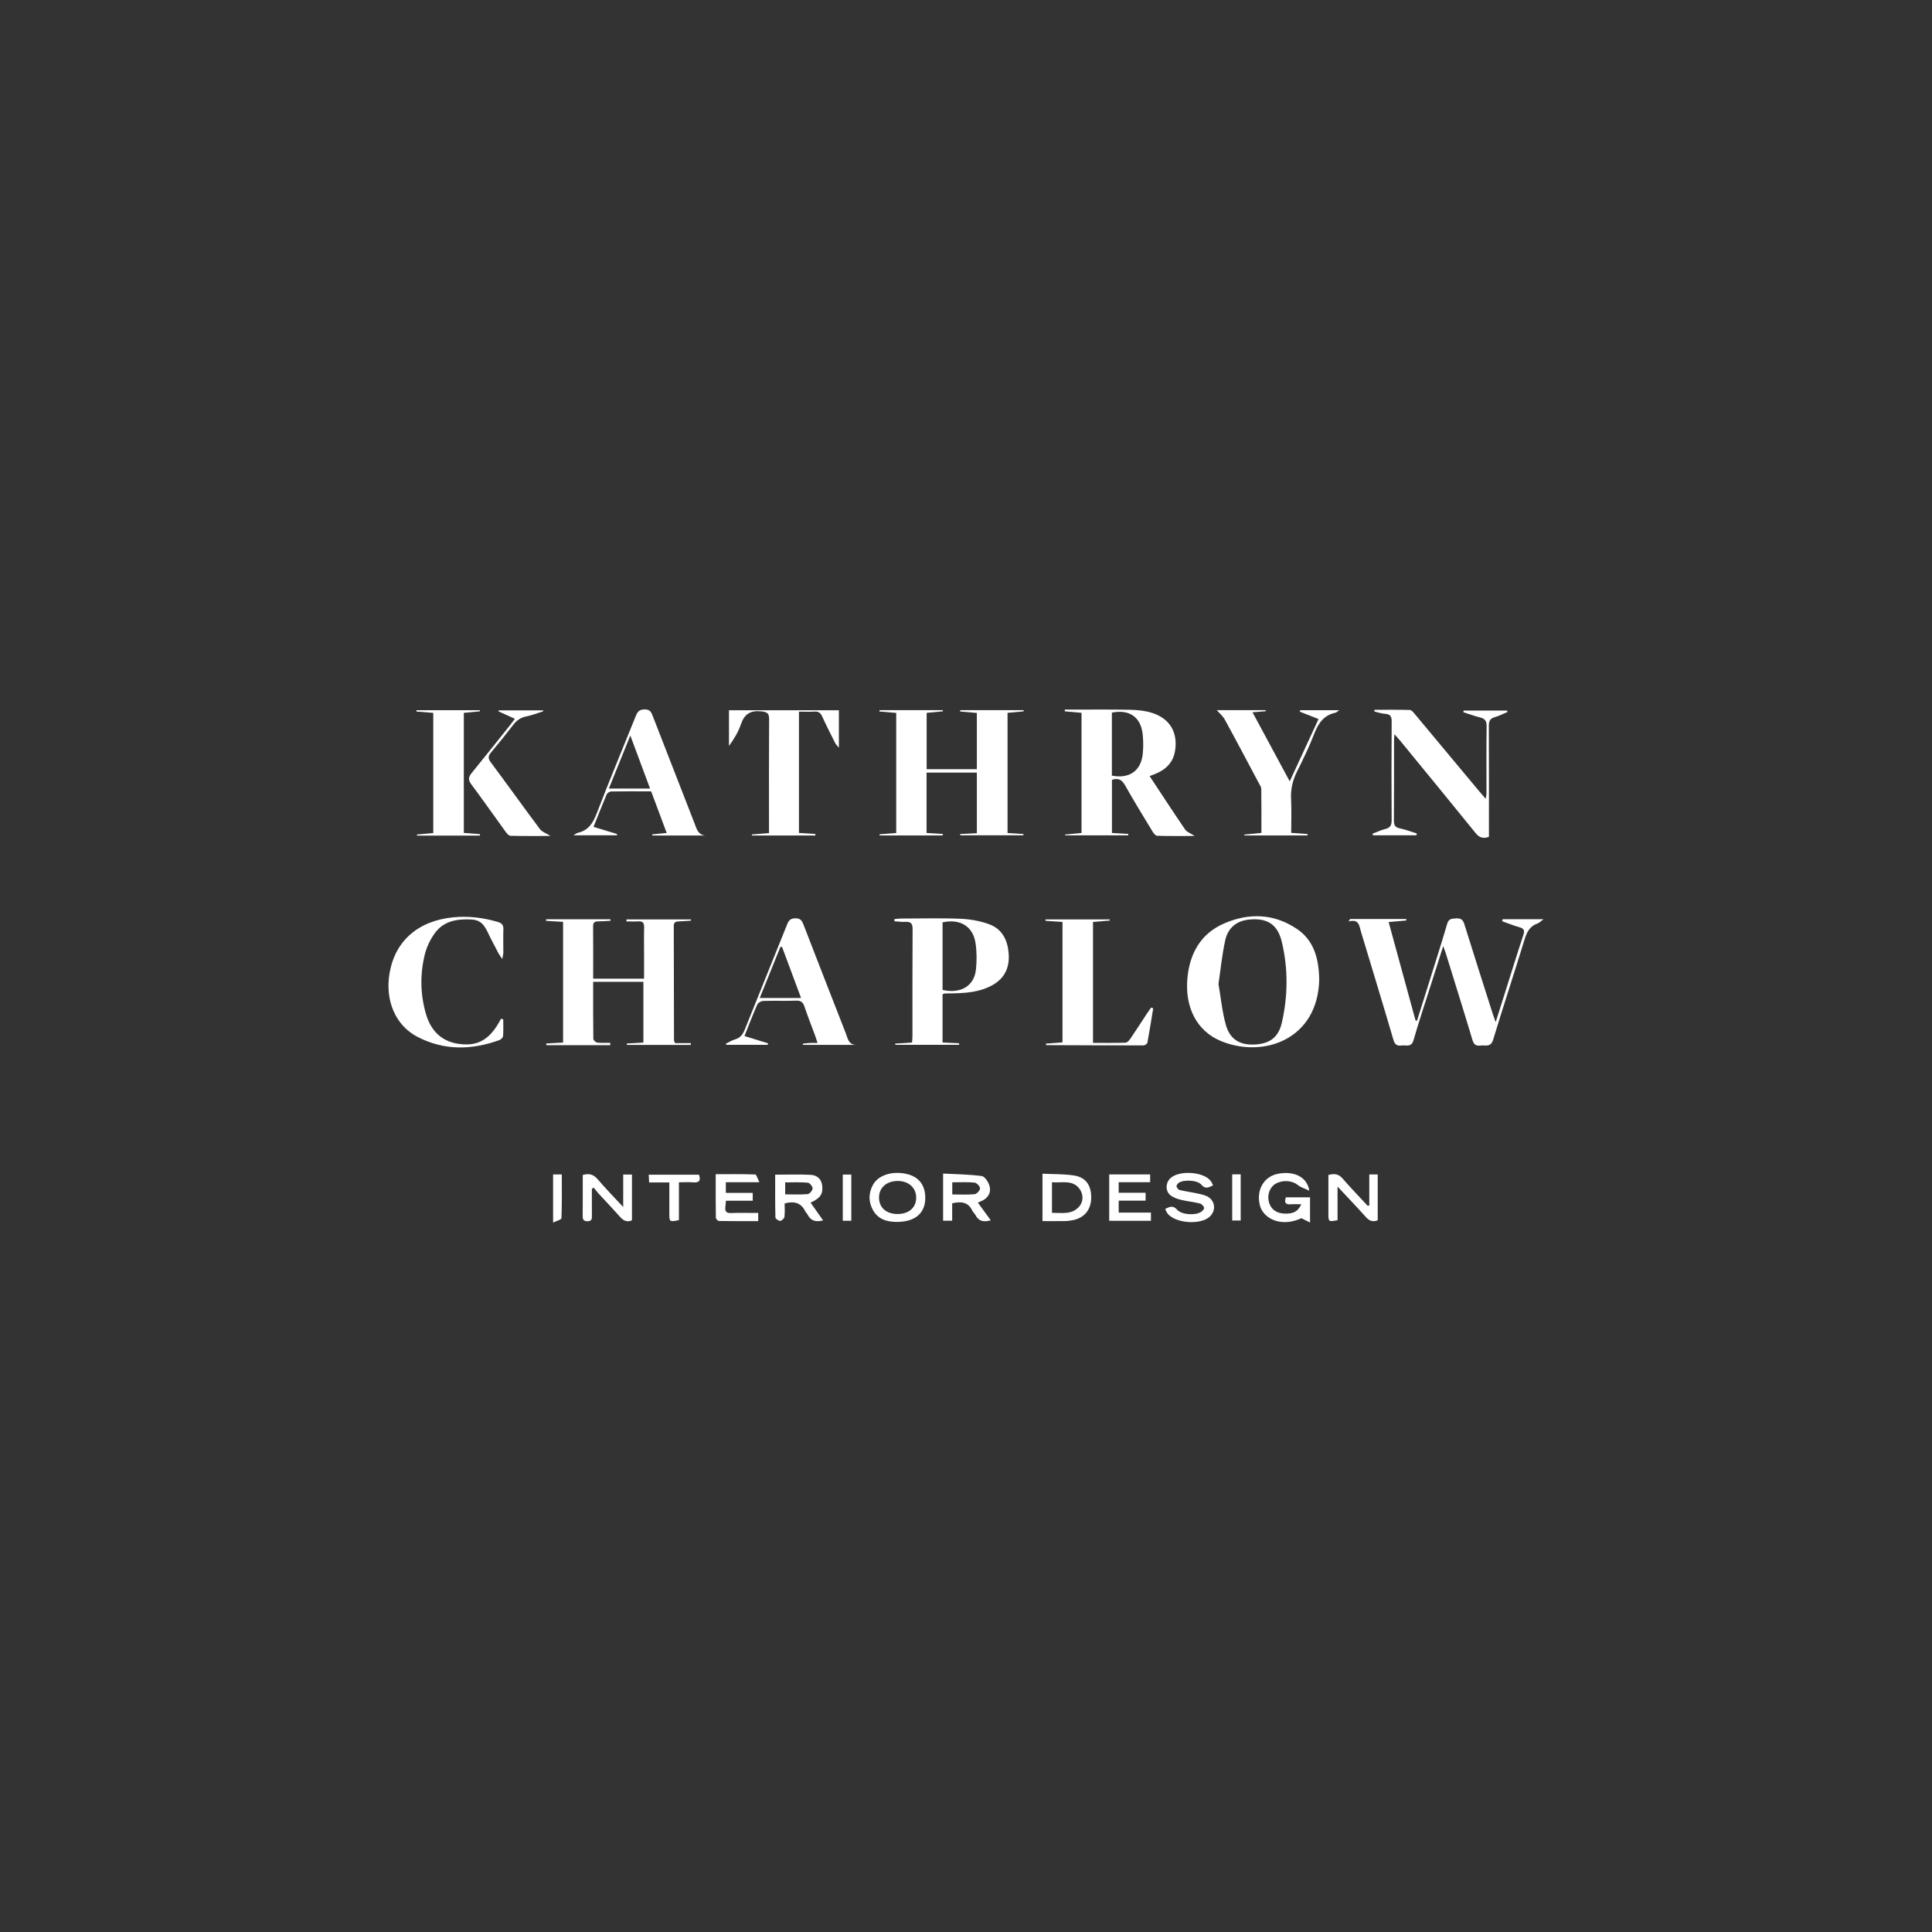 <svg xmlns="http://www.w3.org/2000/svg" id="Layer_1" data-name="Layer 1" viewBox="0 0 1080 1080"><rect x="0" y="0" width="1080" height="1080" fill="#333333" stroke="none"/><defs><style>      .cls-1 {        fill: #fff;        stroke-width: 0px;      }    </style></defs><path class="cls-1" d="M341.113,584.269h-35.7c-.028-.321-.056-.641-.084-.962,3.051-.165,6.101-.331,9.437-.512v-67.46c-3.194-.194-6.347-.386-9.5-.578.013-.288.026-.576.039-.864h35.9c.029.278.058.556.087.834-2.347.12-4.694.307-7.042.338-1.839.024-2.709.634-2.693,2.658.075,9.691.033,19.382.033,29.371h28.448c0-4.454.001-8.821,0-13.188-.002-5.165-.098-10.332.032-15.494.061-2.4-.697-3.504-3.203-3.36-2.218.128-4.449.027-6.675.027l.017-1.119h36.008c.027.232.054.464.081.697-2.269.141-4.536.346-6.807.404-1.737.044-2.852.421-2.845,2.535.071,21.289.082,42.578.128,63.868,0,.345.233.689.584,1.66h8.844c-.016.331-.033.663-.049.994h-35.691c-.023-.265-.047-.53-.07-.795,2.961-.165,5.921-.331,9.263-.517v-33.959h-28.073c0,10.802-.045,21.356.098,31.907.01.733,1.354,1.972,2.184,2.069,2.396.282,4.846.099,7.275.099-.008.449-.017.899-.025,1.348Z"></path><path class="cls-1" d="M563.218,465.657c3.193.198,6.035.375,8.877.551l-.018.732h-35.279c-.019-.235-.039-.47-.058-.705,3.023-.151,6.046-.301,9.318-.464v-33.889h-28.11v33.746c3.045.18,6.068.359,9.09.538l-.043.847h-35.252c-.036-.212-.072-.424-.108-.636,3.057-.231,6.114-.463,9.357-.708v-67.146c-3.194-.268-6.299-.53-9.405-.791.023-.254.046-.508.07-.762h35.388c.018.217.036.434.054.65-2.948.286-5.897.571-9.1.882v31.483h28.06v-31.441c-3.258-.282-6.299-.545-9.339-.808.021-.251.042-.501.064-.752h35.412c.022.218.044.436.066.654-2.93.275-5.861.55-9.044.848v67.17Z"></path><path class="cls-1" d="M667.834,467.314c-7.302,0-14.165.089-21.019-.109-.882-.025-1.947-1.402-2.543-2.385-5.161-8.507-10.383-16.984-15.253-25.657-1.768-3.149-3.725-4.493-7.432-3.215v29.691c3.036.178,6.081.357,9.126.535-.007.262-.015.524-.022.786h-35.227c-.034-.143-.068-.286-.102-.429,3.034-.3,6.069-.6,9.218-.911v-67.161c-3.254-.285-6.32-.554-9.385-.823l.068-.967c1.471,0,2.942-.001,4.414,0,10.711.009,21.425-.123,32.132.101,3.98.083,8.099.488,11.884,1.638,10.253,3.115,14.915,11.053,13.132,21.569-.934,5.508-4.186,9.331-9.111,11.762-1.796.887-3.702,1.551-5.059,2.11,6.58,9.964,13.102,20.004,19.856,29.886.982,1.436,3.073,2.114,5.323,3.58ZM621.548,433.589c9.842,1.891,16.379-2.755,17.289-12.373.329-3.479.3-7.046-.044-10.525-.966-9.767-7.347-14.308-17.245-12.334v35.233Z"></path><path class="cls-1" d="M754.697,513.733h31.366c.04.278.08.555.121.833-3.154.271-6.307.542-9.926.853,5.075,18.572,10.061,36.821,15.048,55.07.281.018.562.035.843.053,2.077-6.613,4.163-13.224,6.23-19.841,3.564-11.41,7.237-22.788,10.593-34.259.883-3.019,2.68-2.908,5.048-3.041,2.575-.145,3.766.659,4.552,3.19,5.224,16.821,10.612,33.592,15.956,50.376.358,1.125.791,2.227,1.566,4.392,1.83-5.765,3.34-10.506,4.84-15.251,3.526-11.155,6.965-22.339,10.631-33.448.844-2.559.331-3.611-2.202-4.328-3.273-.926-6.444-2.213-9.66-3.344.099-.382.198-.763.297-1.145h22.847c-1.684,1.231-2.424,2.077-3.346,2.394-4.26,1.465-5.941,4.668-7.203,8.794-5.742,18.764-11.938,37.389-17.614,56.172-1.37,4.534-4.449,2.882-7.144,3.266-2.573.367-3.691-.645-4.461-3.219-4.836-16.154-9.888-32.244-14.879-48.351-.317-1.023-.716-2.021-1.436-4.036-2.501,7.863-4.699,14.755-6.886,21.651-3.271,10.311-6.724,20.569-9.708,30.963-1.194,4.159-4.082,2.674-6.571,2.961-2.367.272-3.799-.229-4.61-2.993-5.954-20.279-12.129-40.493-18.227-60.729-.954-3.167-.997-7.19-6.875-5.596.271-.463.543-.927.814-1.39Z"></path><path class="cls-1" d="M737.452,547.542c-.696,33.384-30.996,44.213-54.815,34.467-13.494-5.522-20.439-18.789-18.856-35.361,1.324-13.869,7.591-24.943,20.777-30.554,13.778-5.862,27.649-5.417,40.36,3.137,9.396,6.323,12.302,16.144,12.533,28.311ZM681.14,550.063c1.374,7.955,2.084,15.521,4.085,22.729,2.262,8.15,7.69,11.417,15.839,11.107,8.549-.325,13.59-3.871,15.495-12.206,3.409-14.917,3.551-30.018.047-44.93-2.393-10.183-8.278-13.805-18.643-12.682-7.008.759-11.554,4.885-13.016,11.391-1.835,8.167-2.614,16.571-3.807,24.591Z"></path><path class="cls-1" d="M526.897,555.795v26.977c3.178.148,6.219.29,9.261.432-.016.288-.031.576-.047.864h-35.618c-.026-.226-.052-.453-.078-.679,2.996-.193,5.992-.387,9.429-.609.079-1.222.223-2.425.224-3.627.013-19.912-.059-39.824.077-59.735.022-3.158-.939-4.298-4.045-4.095-2.021.133-4.073-.205-6.112-.332,0-.402,0-.805,0-1.207,1.119-.105,2.238-.3,3.358-.302,11.216-.023,22.446-.338,33.642.125,5.435.225,11.071,1.222,16.146,3.123,7.187,2.692,10.197,8.956,10.725,16.423.548,7.761-2.271,13.798-9.22,17.621-7.328,4.032-15.377,4.435-23.475,4.536-1.006.012-2.014-.005-3.018.056-.356.022-.701.234-1.249.431ZM526.902,553.4c10.191,2.262,17.719-2.23,18.675-11.535.496-4.824.481-9.836-.243-14.621-1.428-9.439-8.577-13.784-18.433-11.654v37.81Z"></path><path class="cls-1" d="M779.504,410.445c-.109,1.677-.224,2.621-.225,3.564-.015,14.868.043,29.737-.075,44.604-.02,2.552.563,3.875,3.254,4.433,3.238.672,6.364,1.882,9.538,2.859-.064.34-.128.68-.191,1.019h-24.254c-.111-.293-.222-.586-.333-.879,2.435-.913,4.813-2.051,7.319-2.677,2.753-.688,3.408-2.204,3.393-4.878-.102-18.396-.112-36.793.021-55.188.021-2.886-.824-4.09-3.707-4.278-2.01-.131-3.984-.832-5.973-1.279.041-.322.083-.644.124-.966,6.573,0,13.149-.095,19.716.105.954.029,2.006,1.348,2.776,2.268,11.88,14.2,23.719,28.435,35.574,42.657,1.204,1.444,2.442,2.86,4.045,4.735.206-1.264.44-2.033.441-2.803.017-12.6-.101-25.201.078-37.799.042-2.986-.993-4.248-3.745-4.915-3.13-.76-6.165-1.913-9.241-2.896.039-.31.079-.62.118-.93h24.212c.139.256.277.512.416.767-2.384.992-4.702,2.222-7.171,2.912-2.707.757-3.353,2.282-3.34,4.926.096,19.403.048,38.807.045,58.211,0,1.24,0,2.48,0,3.791-3.184,1.085-5.331.499-7.404-2.064-13.944-17.233-28.023-34.356-42.068-51.507-.917-1.12-1.913-2.176-3.342-3.794Z"></path><path class="cls-1" d="M446.619,397.826v67.791c3.157.203,6.176.397,9.195.591-.018.28-.036.56-.054.84h-35.413c-.021-.19-.043-.381-.064-.571,3.03-.246,6.059-.492,9.587-.778,0-1.344,0-2.562,0-3.779,0-19.913-.073-39.826.072-59.737.025-3.421-.969-4.176-4.394-4.527-6.148-.629-9.472,1.551-11.418,7.329-1.423,4.228-3.823,8.127-6.63,12.005v-19.952h61.443v20.951c-1.098-1.366-1.709-1.906-2.048-2.582-2.483-4.952-5.021-9.882-7.305-14.926-.925-2.042-2.098-2.836-4.31-2.695-2.738.175-5.495.042-8.662.042Z"></path><path class="cls-1" d="M644.645,563.677c-1.055,6.41-2.056,12.829-3.247,19.214-.117.629-1.393,1.49-2.131,1.49-18.136.018-36.272-.067-54.407-.145-.029,0-.056-.18-.252-.847,3.09-.224,6.091-.442,9.334-.678v-67.314c-3.154-.219-6.33-.44-9.505-.661l.014-.779h35.843c.036.211.073.422.109.633-3.06.252-6.121.504-9.412.774v67.603c6.165,0,12.178.098,18.182-.102.934-.031,2.052-1.261,2.694-2.204,3.19-4.684,6.242-9.461,9.358-14.196.728-1.107,1.517-2.173,2.279-3.258l1.143.469Z"></path><path class="cls-1" d="M281.313,569.853c0,3.105.145,6.221-.097,9.307-.064.817-1.18,1.931-2.053,2.249-15.474,5.628-30.924,5.905-45.745-1.772-12.43-6.439-18.228-20.407-15.669-35.54,3.045-18.007,15.809-29.308,35.512-31.305,8.495-.861,16.815.166,25.013,2.573,2.36.693,3.211,1.818,3.118,4.254-.164,4.276.004,8.563-.03,12.845-.007.926-.282,1.849-.569,3.606-1.024-1.487-1.637-2.223-2.079-3.05-1.543-2.885-3.021-5.803-4.533-8.705-2.38-4.568-3.673-9.929-10.527-10.302-8.115-.442-15.568.73-20.589,7.63-2.526,3.471-4.53,7.652-5.569,11.812-2.759,11.046-2.578,22.248.572,33.233,3.282,11.446,11.149,17.158,22.787,17.144,7.768-.01,12.942-4.14,16.891-10.316.847-1.325,1.588-2.719,2.378-4.082.397.139.794.279,1.192.418Z"></path><path class="cls-1" d="M748.602,397.01c-1.221.867-1.56,1.286-1.967,1.37-6.665,1.377-9.758,6.014-12.061,12.019-2.743,7.151-6.139,14.069-9.55,20.939-2.412,4.857-3.584,9.769-3.306,15.225.318,6.248.074,12.525.074,19.015,3.318.238,6.243.448,9.167.658-.013.258-.025.516-.038.774h-35.274c-.027-.158-.053-.317-.08-.475,3.077-.301,6.154-.601,9.562-.934,0-8.312.061-16.469-.069-24.623-.018-1.152-.902-2.322-1.49-3.428-6.264-11.778-12.482-23.582-18.892-35.28-1.125-2.053-3.079-3.651-4.511-5.299h27.372c.013.196.025.391.038.587-2.183.184-4.366.368-7.409.625,6.933,12.866,13.625,25.283,20.8,38.599,5.543-11.992,10.753-23.263,16.102-34.834-3.717-1.464-7.104-2.799-10.492-4.133.073-.268.146-.537.219-.805h21.806Z"></path><path class="cls-1" d="M478.617,584.095h-29.75c-.045-.223-.09-.447-.134-.67,1.184-.133,2.366-.325,3.554-.384,1.37-.067,2.746-.016,4.734-.016-.487-1.494-.811-2.613-1.213-3.703-2.046-5.548-4.221-11.051-6.118-16.65-.803-2.368-1.891-3.389-4.546-3.297-6.166.212-12.347-.043-18.514.155-1.159.037-2.874,1.034-3.318,2.038-2.49,5.624-4.669,11.386-7.147,17.584,4.501,1.392,8.828,2.73,13.156,4.068-.049.28-.097.56-.146.839h-23.138c-.094-.204-.189-.408-.283-.612,1.71-.827,3.347-1.907,5.146-2.423,2.982-.854,4.374-2.812,5.479-5.582,7.827-19.629,15.838-39.184,23.678-58.808.921-2.306,1.99-3.265,4.617-3.29,2.759-.027,3.613,1.282,4.46,3.473,7.848,20.307,15.776,40.583,23.695,60.862,1.091,2.793,1.436,6.343,5.787,6.416ZM447.797,557.884c-3.631-9.754-7.135-19.169-10.639-28.583-.304.016-.608.032-.912.048-3.808,9.406-7.617,18.812-11.554,28.536h23.105Z"></path><path class="cls-1" d="M320.544,466.937c1.407-.811,1.886-1.257,2.437-1.38,5.924-1.32,8.501-5.438,10.587-10.867,6.991-18.196,14.518-36.186,21.772-54.282.956-2.386,1.916-3.826,5.017-3.851,3.134-.025,3.746,1.682,4.587,3.846,7.793,20.055,15.639,40.089,23.414,60.151,1.112,2.869,1.799,5.973,5.732,6.486h-29.417c-.037-.206-.075-.413-.112-.619,2.554-.245,5.108-.49,8.126-.779-2.929-7.844-5.772-15.458-8.691-23.275-7.556,0-14.982-.055-22.404.075-.856.015-2.136.874-2.471,1.661-2.504,5.876-4.82,11.832-7.337,18.12,4.618,1.401,8.883,2.695,13.149,3.989-.029.242-.057.484-.086.726h-24.304ZM363.384,440.802c-3.695-9.929-7.172-19.275-11.034-29.653-4.208,10.405-8.021,19.835-11.992,29.653h23.026Z"></path><path class="cls-1" d="M259.283,465.614c3.285.249,6.175.469,9.066.688-.021.27-.042.539-.063.809h-35.177c-.024-.201-.048-.403-.072-.604,2.979-.272,5.959-.544,9.163-.837v-67.156c-3.141-.254-6.291-.508-9.441-.762.018-.248.036-.495.054-.743h35.396c.032.206.065.413.097.619-2.938.283-5.876.566-9.022.869v67.116Z"></path><path class="cls-1" d="M307.743,467.315c-7.715,0-15.074.083-22.425-.104-.925-.023-2.004-1.326-2.69-2.269-6.438-8.86-12.709-17.843-19.255-26.621-1.85-2.481-1.401-4.13.337-6.265,7.154-8.785,14.2-17.658,21.276-26.507.928-1.16,1.798-2.367,2.835-3.738-3.264-1.481-6.215-2.821-9.167-4.16.019-.19.038-.379.058-.569h24.786c.077.173.154.345.231.518-3.2.995-6.346,2.266-9.615,2.905-3.208.627-5.362,2.287-7.283,4.793-3.983,5.193-8.089,10.298-12.313,15.297-1.634,1.934-1.853,3.271-.224,5.457,9.25,12.415,18.248,25.019,27.525,37.414,1.185,1.583,3.499,2.32,5.923,3.849Z"></path><path class="cls-1" d="M460.12,682.212c-4.185,1.097-6.965.18-8.701-3.281-.334-.666-.965-1.183-1.293-1.85-2.315-4.714-6.122-5.808-11.508-4.358,0,2.359.206,4.982-.114,7.54-.109.876-1.515,2.182-2.366,2.212-.912.032-2.666-1.189-2.684-1.897-.194-7.895-.122-15.797-.122-23.929,6.874,0,13.369-.236,19.834.094,3.522.18,6.077,2.231,6.47,6.176.454,4.556-1.023,6.84-6.521,9.37,2.326,3.295,4.61,6.531,7.005,9.924ZM438.918,667.655c4.385,0,8.52.224,12.6-.152,1.07-.099,2.725-2.055,2.731-3.167.007-1.117-1.629-3.117-2.681-3.212-4.166-.375-8.385-.154-12.65-.154v6.685Z"></path><path class="cls-1" d="M532.268,682.397h-5.069v-26.366c7.273.389,14.507.442,21.62,1.399,1.692.228,3.64,3.272,4.291,5.385.926,3.004-.127,6.008-3.067,7.853-.929.583-1.995.949-3.415,1.607,2.403,3.288,4.724,6.464,7.238,9.904-3.92,1.055-6.762.609-8.564-2.938-.449-.884-1.338-1.551-1.759-2.443-2.339-4.959-6.378-5.27-11.274-4.157v9.756ZM532.326,667.705c4.362,0,8.482.252,12.535-.158,1.176-.119,3.023-2.156,2.993-3.271-.031-1.143-1.9-3.075-3.111-3.196-4.048-.405-8.162-.153-12.418-.153v6.779Z"></path><path class="cls-1" d="M330.858,664.527c0,4.97-.027,9.94.014,14.909.014,1.75.088,3.221-2.426,3.236-2.276.014-2.734-.999-2.716-2.986.069-7.65.028-15.301.028-22.855,3.693-1.109,6.1-.243,8.365,2.408,4.315,5.049,8.976,9.803,14.253,15.5v-18.166h4.894v25.595c-2.618,1.132-4.632.337-6.531-1.797-4.017-4.515-8.199-8.882-12.284-13.336-.899-.98-1.676-2.072-2.508-3.113-.363.202-.725.404-1.088.606Z"></path><path class="cls-1" d="M765.44,673.861v-17.326h4.705v25.605c-2.795,1.114-4.746.296-6.665-1.855-4.906-5.497-10.019-10.808-15.783-16.978v18.782c-4.949.962-5.104.858-5.109-3.295-.009-7.283-.002-14.566-.002-21.978,3.253-.887,5.666-.639,7.922,1.97,4.512,5.22,9.325,10.181,14.014,15.248.306-.058.613-.116.919-.174Z"></path><path class="cls-1" d="M732.317,669.31v14.096c-1.899-.955-3.235-1.627-4.814-2.421-11.532,5.357-21.247.052-23.148-6.92-2.231-8.182,1.676-15.978,9.415-17.766,9.076-2.097,16.998,1.431,18.129,9.297-2.559-1.217-4.749-1.802-6.342-3.113-3.095-2.547-8.32-3.094-12.409-.802-3.273,1.835-4.893,6.125-3.846,10.187,1.062,4.122,4.253,6.473,9.003,6.552,3.667.061,7.052-.504,9.113-5.237-2.202,0-3.997-.116-5.772.026-2.989.239-3.91-.918-2.824-3.899h13.495Z"></path><path class="cls-1" d="M651.33,675.816c2.637-1.34,4.456-2.086,6.67.41,2.515,2.835,9.867,3.308,13.195,1.361.874-.511,2.094-1.814,1.927-2.41-.277-.992-1.424-2.202-2.42-2.449-3.405-.844-6.941-1.157-10.355-1.974-2.03-.485-4.168-1.199-5.828-2.403-3.109-2.255-3.122-6.917-.361-9.621,4.774-4.675,18.469-3.869,22.602,1.363.521.66.821,1.496,1.354,2.497-2.44,1.171-4.26,2.376-6.604-.395-2.171-2.567-9.751-2.89-12.496-1.05-.645.432-1.435,1.432-1.325,2.014.149.79.989,1.872,1.725,2.056,2.916.728,5.921,1.094,8.867,1.714,2.082.438,4.236.812,6.16,1.662,4.821,2.131,5.65,7.918,1.802,11.516-5.157,4.822-19.323,3.764-23.622-1.796-.511-.661-.788-1.502-1.292-2.495Z"></path><path class="cls-1" d="M582.76,682.601v-26.493c6.046.303,11.967.106,17.712,1.016,6.581,1.043,9.604,5.574,9.518,12.485-.081,6.523-3.699,11.071-9.954,12.402-1.471.313-2.988.536-4.488.564-4.129.076-8.26.026-12.788.026ZM588.054,660.88v17.092c5.506-.037,11.165,1.201,15.224-3.511,2.399-2.784,2.375-6.655.383-9.592-3.781-5.575-9.845-3.527-15.607-3.989Z"></path><path class="cls-1" d="M501.628,683.056c-5.562.036-10.582-1.27-13.55-6.464-2.692-4.711-2.642-9.692-.007-14.399,3.237-5.782,12.113-8.072,20.303-5.51,6.077,1.901,9.252,6.969,8.823,14.087-.47,7.792-6.073,12.21-15.569,12.285ZM501.788,678.641c6.427-.021,10.491-3.71,10.364-9.409-.12-5.409-4.392-9.126-10.421-9.069-6.125.058-10.285,3.725-10.353,9.129-.072,5.698,4.016,9.37,10.409,9.35Z"></path><path class="cls-1" d="M423.837,678.05v4.566c-7.421,0-14.695.045-21.965-.083-.606-.011-1.699-1.184-1.709-1.83-.119-7.921-.077-15.845-.077-24.323,7.628,0,14.878-.098,22.115.161.673.024,1.265,2.308,2.299,4.334h-18.75v5.953h15.033v4.386h-14.967c-.128,1.451-.19,2.538-.326,3.616-.306,2.43.632,3.356,3.167,3.27,5.001-.169,10.011-.05,15.181-.05Z"></path><path class="cls-1" d="M620.064,656.505h22.872v4.354h-17.592v5.903h15.062v4.407h-15.05v6.688h18.026v4.577h-23.318v-25.929Z"></path><path class="cls-1" d="M390.73,656.661c1.175,3.393.019,4.564-3.281,4.289-2.47-.206-4.971-.041-7.925-.041v21.125c-5.258,1.11-5.367,1.023-5.365-3.733.002-5.632,0-11.264,0-17.305h-11.297c-.082-1.602-.143-2.803-.221-4.335h28.088Z"></path><path class="cls-1" d="M309.179,656.517h4.873c0,8.265.114,16.381-.186,24.481-.028.765-2.663,1.433-4.687,2.446v-26.927Z"></path><path class="cls-1" d="M475.888,682.415h-4.771v-25.82h4.771v25.82Z"></path><path class="cls-1" d="M688.812,656.466h4.739v25.804h-4.739v-25.804Z"></path></svg>
